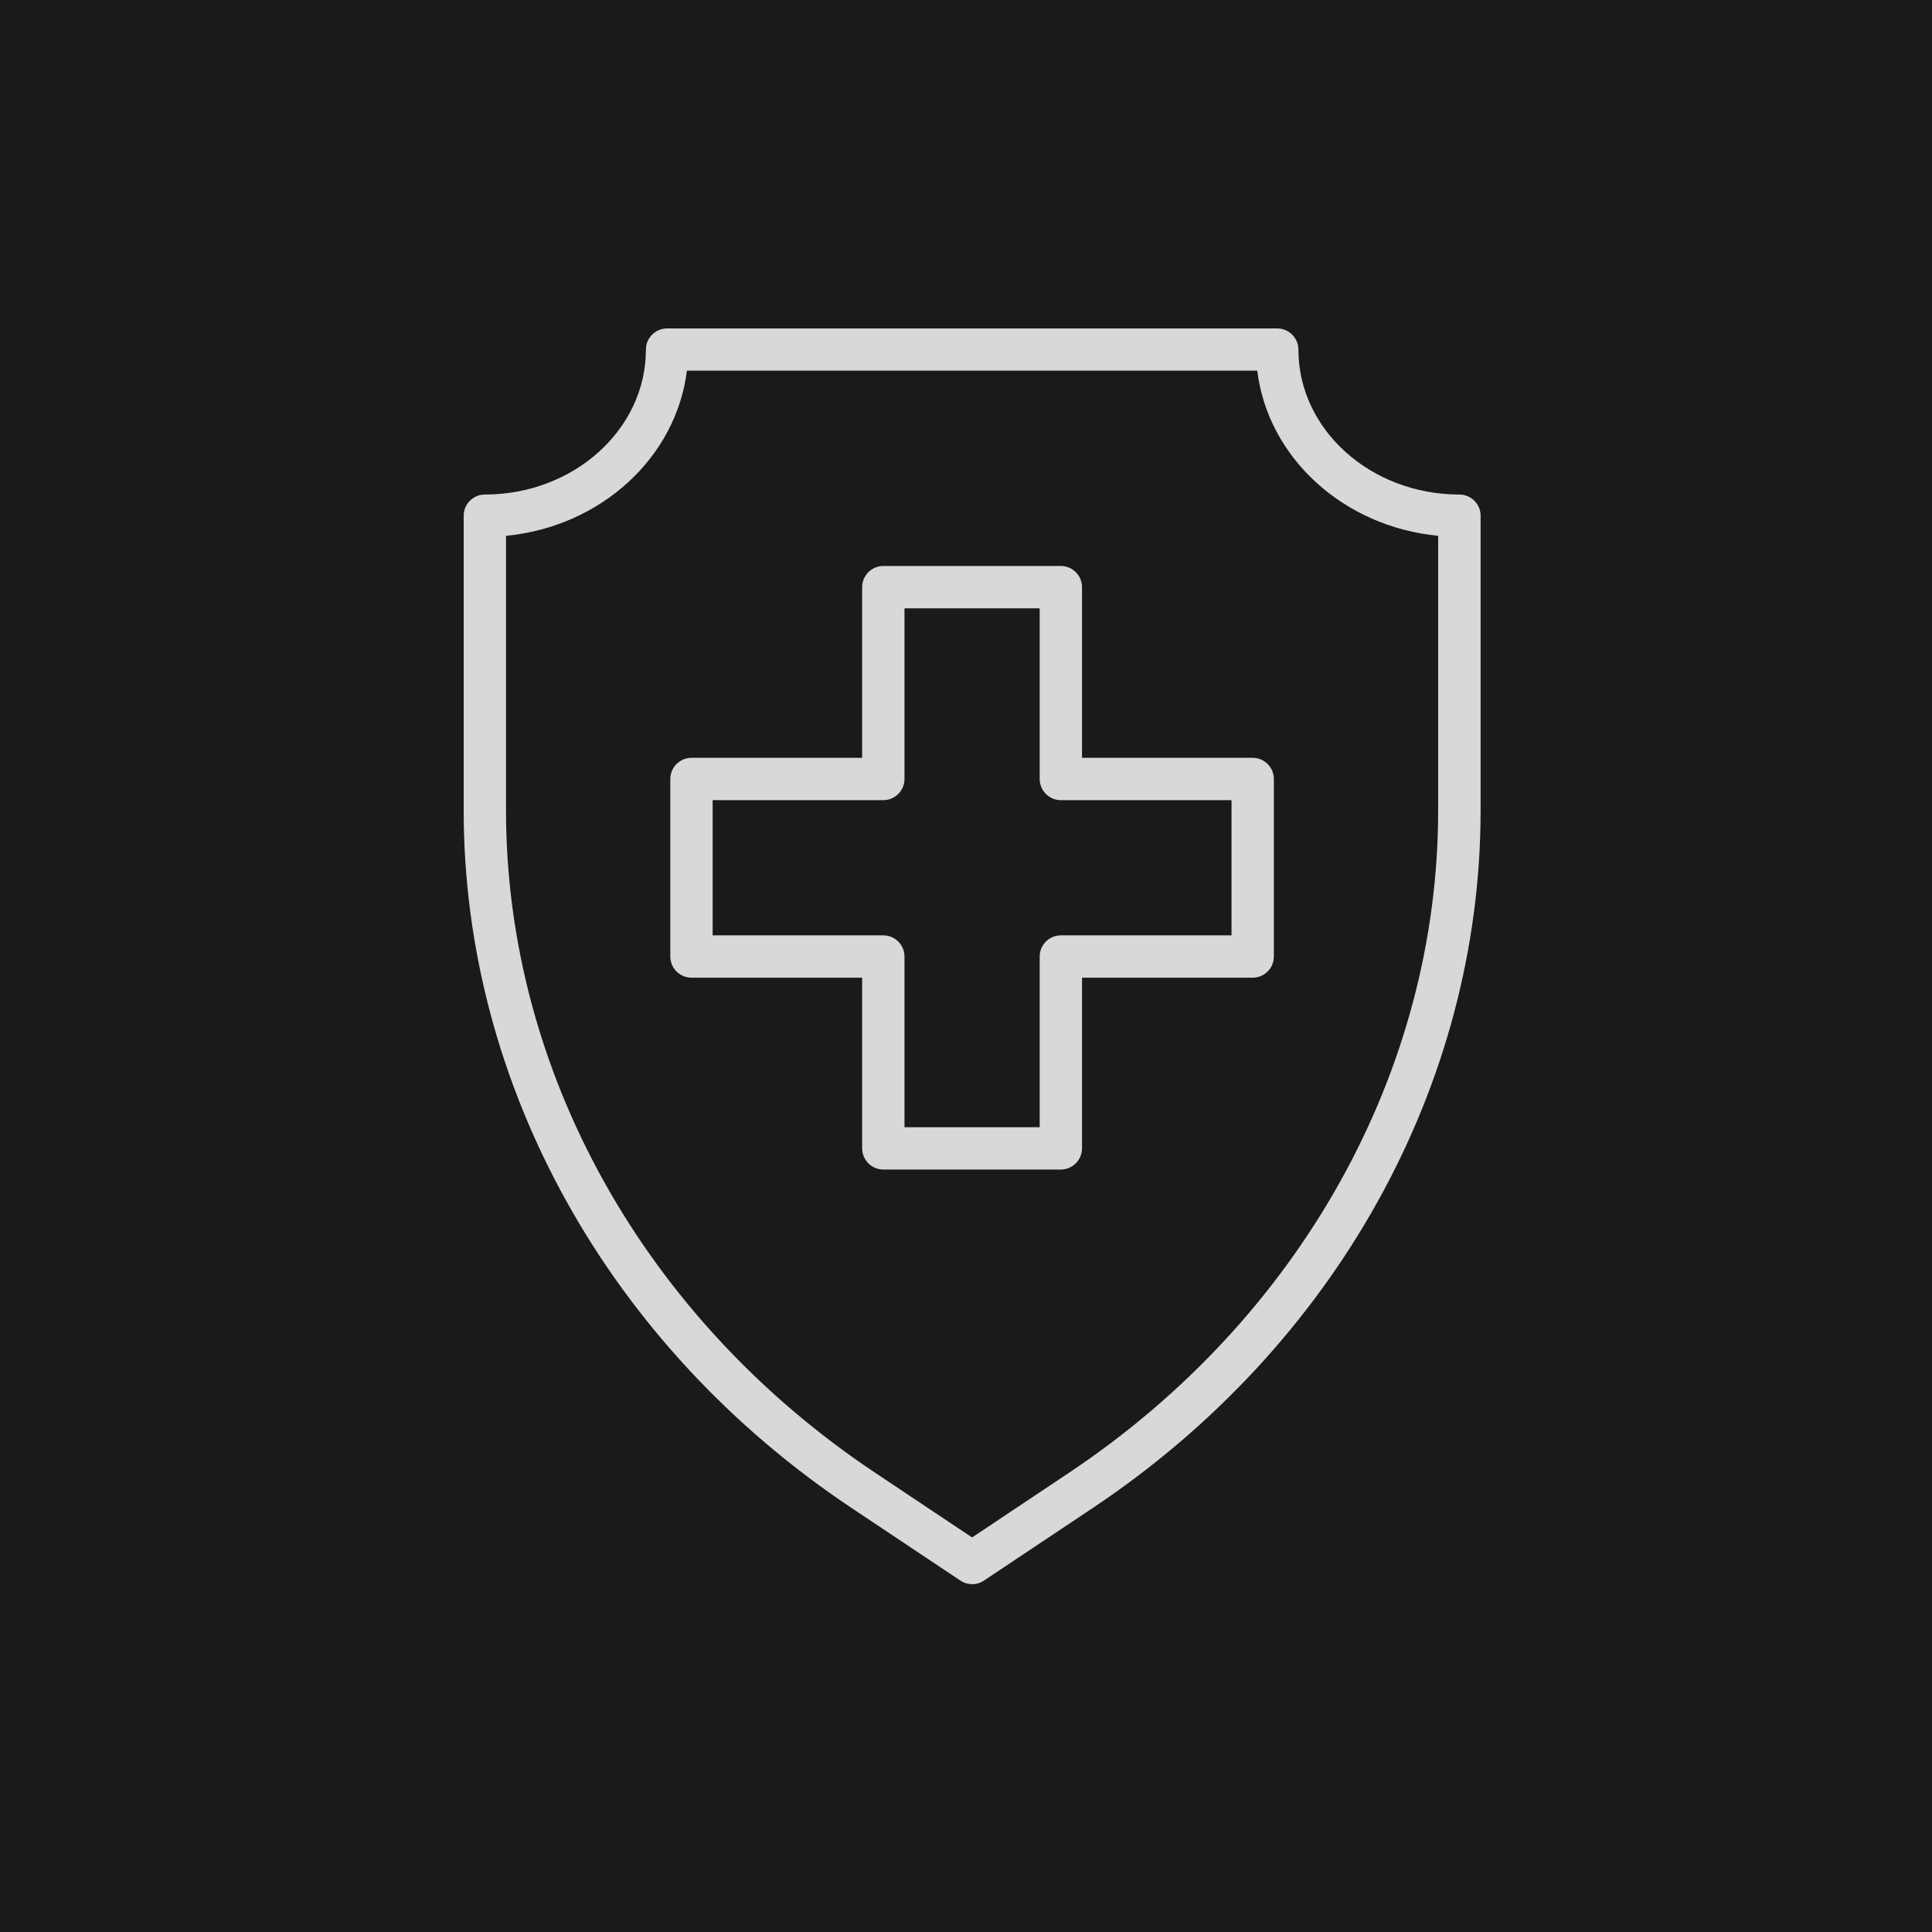 <?xml version="1.0" encoding="UTF-8"?>
<svg width="100px" height="100px" viewBox="0 0 100 100" version="1.1" xmlns="http://www.w3.org/2000/svg" xmlns:xlink="http://www.w3.org/1999/xlink">
    <title>pharma</title>
    <g id="Welcome" stroke="none" stroke-width="1" fill="none" fill-rule="evenodd">
        <g id="pharma">
            <rect id="Rectangle-Copy-17" fill="#1A1A18" x="0" y="0" width="100" height="100"></rect>
            <g id="pharma-2" transform="translate(24, 17)" fill="#D8D8D8" fill-rule="nonzero">
                <path d="M30.909,43.535 L21.721,43.535 C21.117,43.535 20.625,43.043 20.625,42.439 L20.625,33.605 L11.791,33.605 C11.187,33.605 10.695,33.113 10.695,32.509 L10.695,23.321 C10.695,22.717 11.187,22.225 11.791,22.225 L20.625,22.225 L20.625,13.391 C20.625,12.787 21.117,12.295 21.721,12.295 L30.909,12.295 C31.513,12.295 32.005,12.787 32.005,13.391 L32.005,22.225 L40.839,22.225 C41.443,22.225 41.935,22.717 41.935,23.321 L41.935,32.509 C41.935,33.113 41.443,33.605 40.839,33.605 L32.005,33.605 L32.005,42.439 C32.005,43.043 31.513,43.535 30.909,43.535 Z M22.816,41.343 L29.814,41.343 L29.814,32.509 C29.814,31.905 30.306,31.414 30.909,31.414 L39.743,31.414 L39.743,24.416 L30.909,24.416 C30.306,24.416 29.814,23.924 29.814,23.321 L29.814,14.487 L22.816,14.487 L22.816,23.321 C22.816,23.924 22.324,24.416 21.721,24.416 L12.887,24.416 L12.887,31.414 L21.721,31.414 C22.324,31.414 22.816,31.905 22.816,32.509 L22.816,41.343 Z" id="Shape"></path>
                <path d="M26.315,64.994 C26.103,64.994 25.892,64.932 25.705,64.807 L20.077,61.053 C7.508,52.667 0,39.171 0,24.945 L0,9.693 C0,9.089 0.492,8.597 1.096,8.597 C5.696,8.597 9.432,5.229 9.432,1.096 C9.432,0.492 9.923,0 10.527,0 L42.109,0 C42.713,0 43.205,0.492 43.205,1.096 C43.205,5.236 46.946,8.597 51.541,8.597 C52.144,8.597 52.636,9.089 52.636,9.693 L52.636,24.945 C52.636,39.171 45.128,52.667 32.553,61.059 L26.925,64.813 C26.738,64.938 26.527,65 26.315,65 L26.315,64.994 Z M2.191,10.733 L2.191,24.939 C2.191,38.43 9.332,51.248 21.297,59.229 L26.315,62.578 L31.333,59.229 C43.298,51.248 50.439,38.43 50.439,24.939 L50.439,10.733 C45.539,10.266 41.623,6.686 41.076,2.185 L11.554,2.185 C11,6.686 7.091,10.266 2.191,10.733 Z" id="Shape"></path>
            </g>
        </g>
    </g>
</svg>